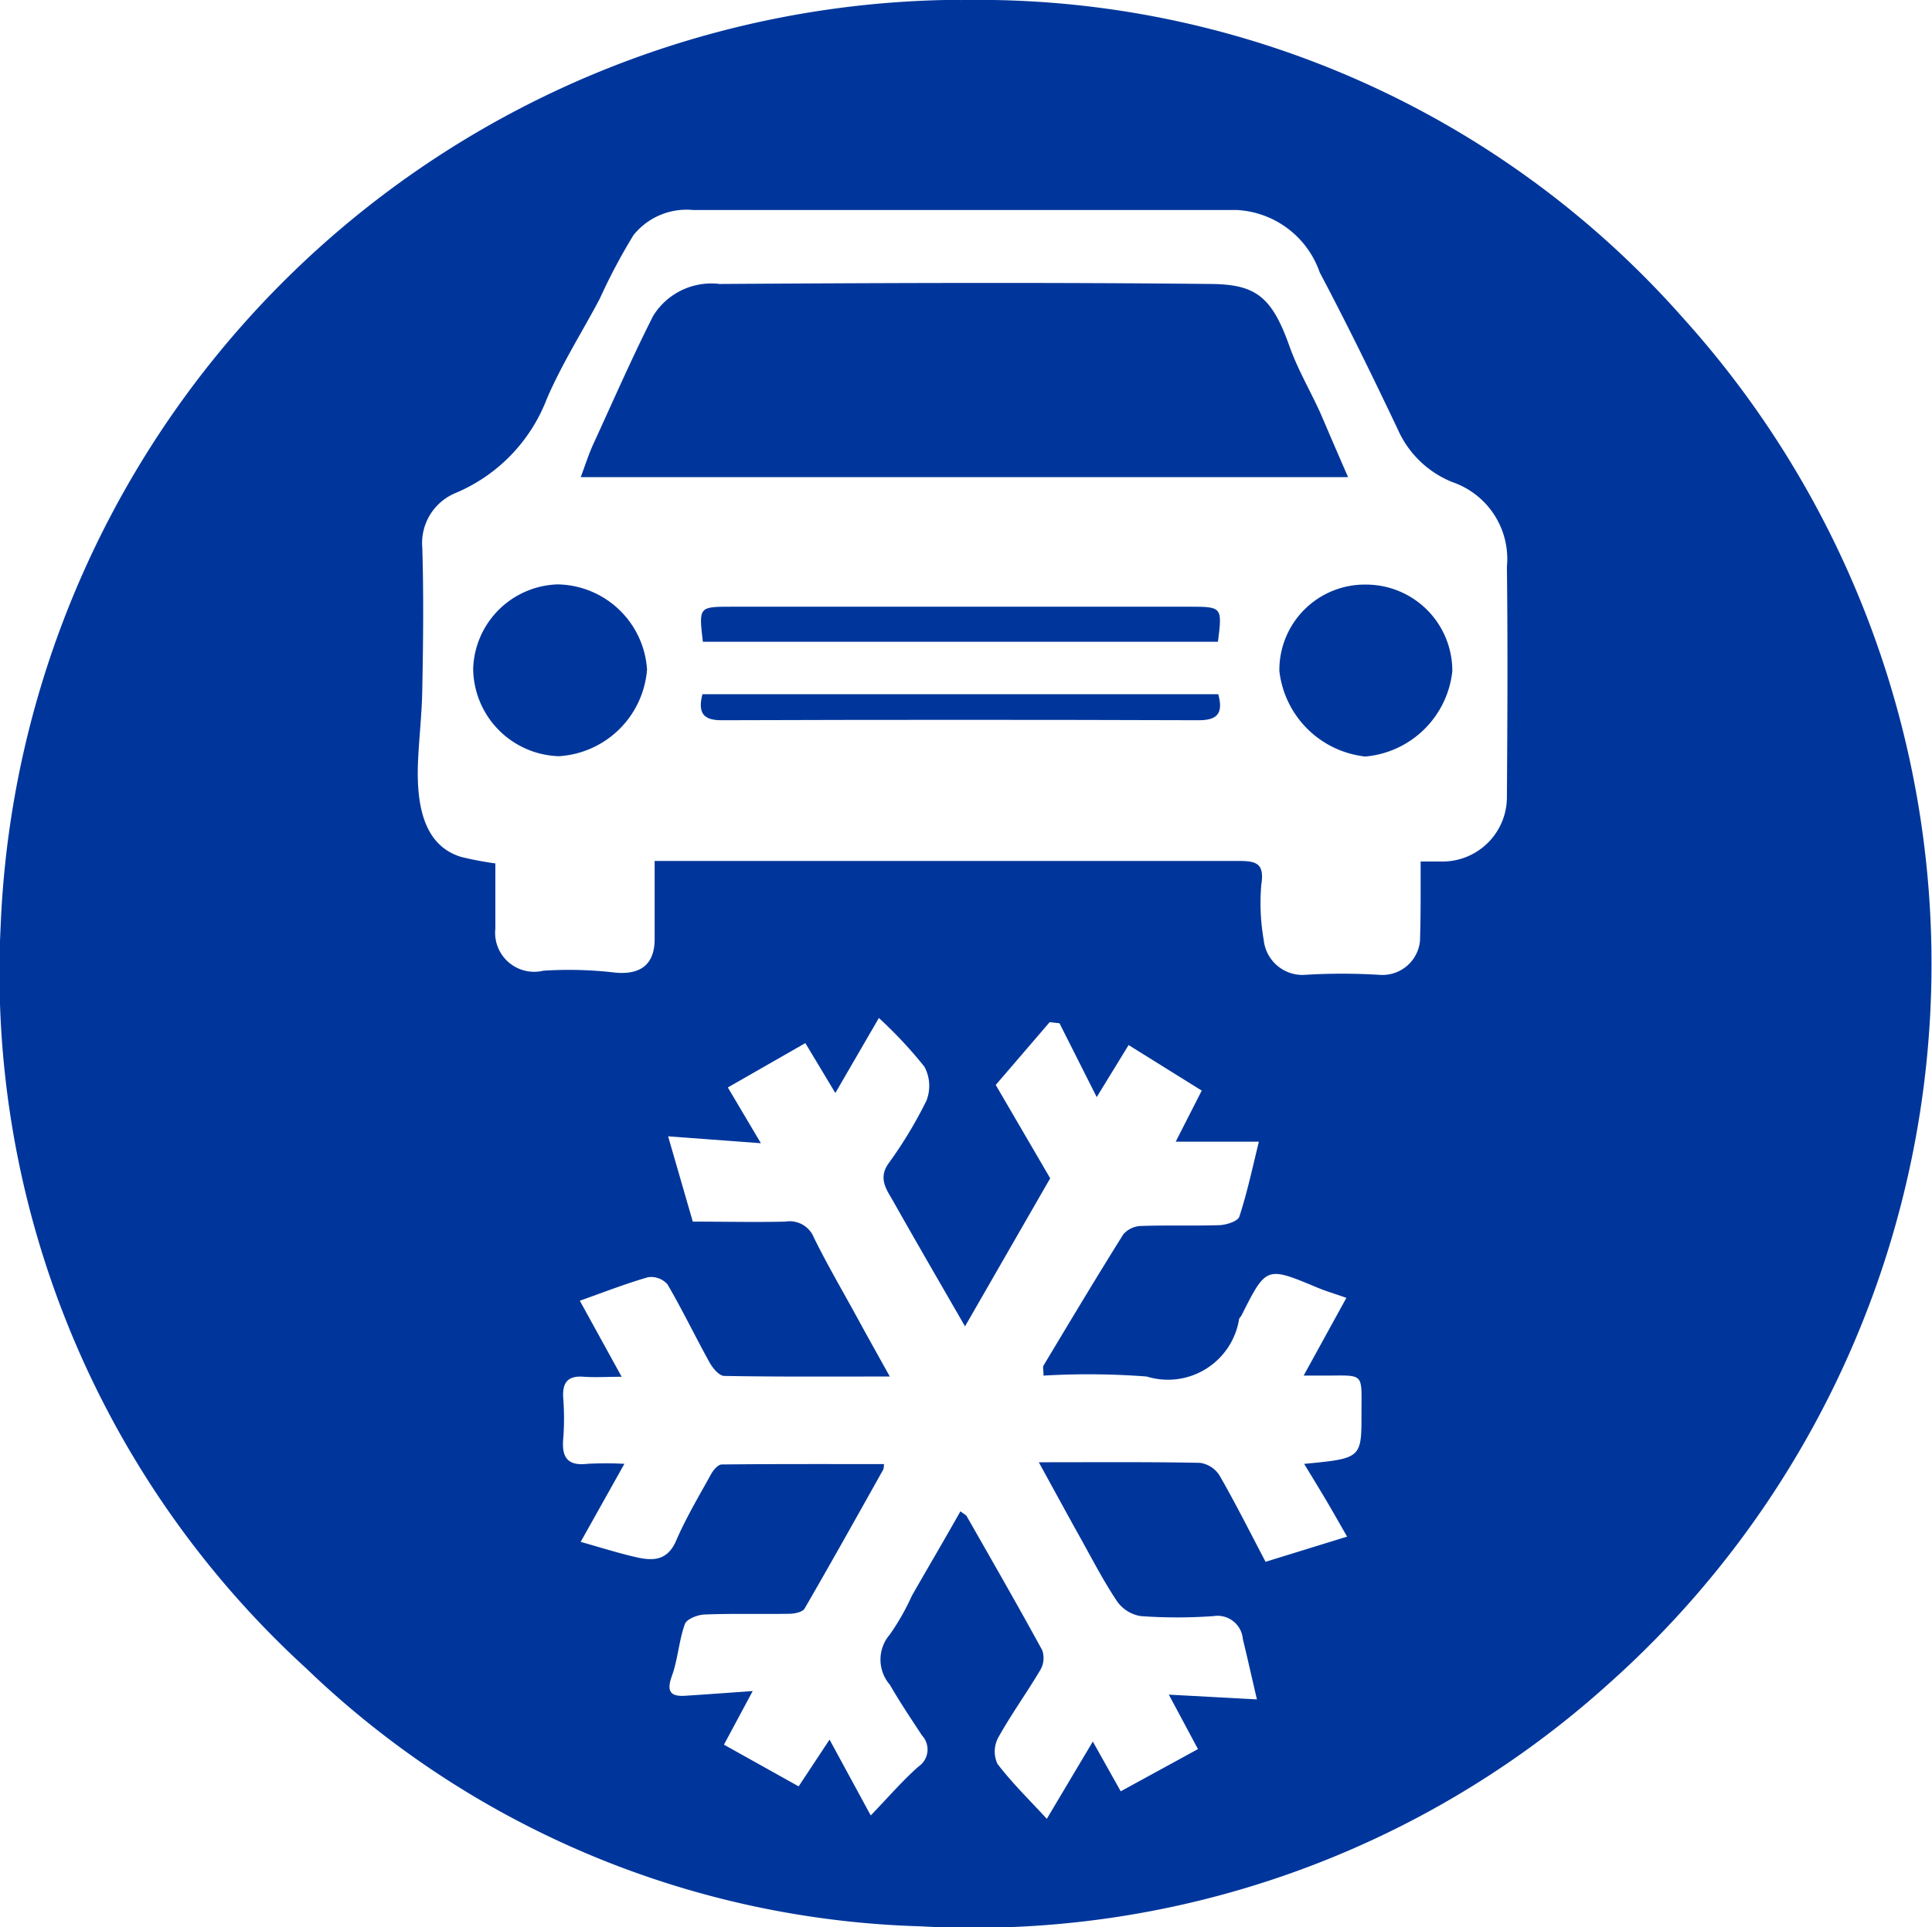 <svg xmlns="http://www.w3.org/2000/svg" width="29.692" height="29.625" viewBox="0 0 29.692 29.625"><g transform="translate(-1218.463 -1459.434)"><g transform="translate(6729.629 -1684.669)"><path d="M210.126,103.294a14.444,14.444,0,0,1,11.112,4.877,14.818,14.818,0,0,1-1.13,21,14.564,14.564,0,0,1-10.586,3.732,14.2,14.2,0,0,1-9.435-3.965,14.484,14.484,0,0,1-4.695-11.433,14.833,14.833,0,0,1,14.734-14.215Zm7.088,13.242h.326a.991.991,0,0,0,1-1c.008-1.177.014-2.354,0-3.531a1.249,1.249,0,0,0-.834-1.3,1.543,1.543,0,0,1-.843-.812c-.385-.811-.78-1.619-1.2-2.413a1.428,1.428,0,0,0-1.273-.959q-4.18,0-8.361,0a1.046,1.046,0,0,0-.912.386,8.942,8.942,0,0,0-.519.979c-.272.513-.586,1.008-.814,1.54a2.566,2.566,0,0,1-1.413,1.45.833.833,0,0,0-.5.838c.022.722.014,1.445,0,2.167-.005.369-.048.736-.065,1.105-.033.727.107,1.309.662,1.479a5.1,5.1,0,0,0,.526.1c0,.329,0,.665,0,1a.6.6,0,0,0,.738.649,6.09,6.09,0,0,1,1.11.03c.388.034.6-.129.6-.517s0-.785,0-1.2h1.4c2.519,0,5.038,0,7.556,0,.277,0,.422.022.367.368a3.281,3.281,0,0,0,.037.843.6.6,0,0,0,.61.541,9.413,9.413,0,0,1,1.192,0,.58.58,0,0,0,.6-.519C217.217,117.366,217.214,116.972,217.214,116.536Zm-10.707,13.575,1.148.641.475-.719.633,1.166c.276-.287.49-.536.733-.751a.316.316,0,0,0,.055-.478c-.169-.258-.341-.514-.495-.781a.59.59,0,0,1,0-.771,3.587,3.587,0,0,0,.338-.594c.246-.431.5-.86.747-1.3.049.038.086.054.1.081.389.682.781,1.364,1.157,2.053a.364.364,0,0,1-.026.3c-.209.354-.452.688-.651,1.047a.452.452,0,0,0-.011.4c.228.3.5.563.759.846l.707-1.188.429.765,1.187-.649-.448-.837,1.354.073c-.082-.351-.146-.639-.216-.926a.39.39,0,0,0-.45-.354,7.871,7.871,0,0,1-1.119,0,.554.554,0,0,1-.362-.224c-.208-.31-.38-.644-.562-.971-.211-.378-.417-.758-.643-1.17.868,0,1.673-.007,2.478.009a.428.428,0,0,1,.3.195c.249.434.473.881.707,1.326l1.253-.387c-.136-.237-.236-.414-.34-.589s-.209-.346-.32-.529c.881-.085.882-.085.881-.782,0-.637.054-.575-.589-.575h-.3l.657-1.195c-.192-.067-.322-.106-.447-.158-.784-.328-.784-.329-1.164.426-.01.021-.032.037-.038.058a1.107,1.107,0,0,1-1.42.883,11.751,11.751,0,0,0-1.586-.014c0-.087-.013-.129,0-.154.405-.675.809-1.351,1.227-2.018a.375.375,0,0,1,.271-.128c.4-.014.793,0,1.189-.012.114,0,.3-.059.323-.132.124-.38.207-.773.3-1.152h-1.278l.4-.785-1.124-.7-.49.8-.572-1.135-.151-.017-.829.965.837,1.435-1.309,2.276c-.38-.66-.749-1.294-1.109-1.933-.1-.173-.226-.342-.069-.568a6.632,6.632,0,0,0,.584-.966.621.621,0,0,0-.03-.524,6.666,6.666,0,0,0-.7-.749l-.669,1.153-.461-.767-1.191.682.508.857-1.426-.106.379,1.311c.491,0,.957.011,1.423,0a.4.4,0,0,1,.438.245c.2.407.43.8.649,1.2.163.3.327.592.518.936-.893,0-1.719.006-2.544-.009-.077,0-.175-.118-.222-.2-.222-.4-.42-.813-.651-1.208a.334.334,0,0,0-.3-.109c-.345.1-.681.231-1.047.361l.643,1.169c-.23,0-.405.012-.579,0-.249-.021-.335.087-.319.327a4.07,4.07,0,0,1,0,.629c-.025.283.067.417.37.382a5.335,5.335,0,0,1,.57,0l-.672,1.2c.318.089.589.176.865.238.25.056.469.049.6-.252.154-.356.354-.692.542-1.032.034-.061.105-.143.16-.144.83-.009,1.66-.006,2.494-.006a.373.373,0,0,1-.008.079c-.4.715-.8,1.431-1.211,2.141-.032.055-.152.08-.232.081-.432.008-.864-.006-1.295.011-.11,0-.286.069-.314.148-.092.258-.107.544-.2.8s0,.318.224.3c.331-.021.661-.046,1.019-.071Z" transform="translate(-5706.547 3040.81)" fill="#00369b"/><path d="M334.484,168.328H322.691c.071-.188.124-.36.2-.522.3-.654.588-1.314.913-1.956a1.05,1.05,0,0,1,1.021-.491c2.519-.016,5.038-.026,7.556,0,.675.008.928.186,1.2.951.124.353.317.681.473,1.023C334.191,167.651,334.326,167.968,334.484,168.328Z" transform="translate(-5824.932 2983.109)" fill="#00369b"/><path d="M299.027,232.694a1.34,1.34,0,0,1,1.3-1.292,1.4,1.4,0,0,1,1.372,1.308,1.448,1.448,0,0,1-1.355,1.333A1.359,1.359,0,0,1,299.027,232.694Z" transform="translate(-5802.921 2921.684)" fill="#00369b"/><path d="M478.472,232.79a1.475,1.475,0,0,1-1.338,1.311,1.493,1.493,0,0,1-1.32-1.314,1.313,1.313,0,0,1,1.337-1.329A1.326,1.326,0,0,1,478.472,232.79Z" transform="translate(-5967.318 2921.631)" fill="#00369b"/><path d="M356.984,236.831h-7.916c-.064-.535-.061-.539.428-.539h7.065C357.047,236.292,357.052,236.3,356.984,236.831Z" transform="translate(-5849.432 2917.137)" fill="#00369b"/><path d="M349.037,255.492h7.928c.085.309-.026.406-.326.4q-3.638-.012-7.277,0C349.058,255.9,348.961,255.792,349.037,255.492Z" transform="translate(-5849.408 2899.282)" fill="#00369b"/></g></g></svg>